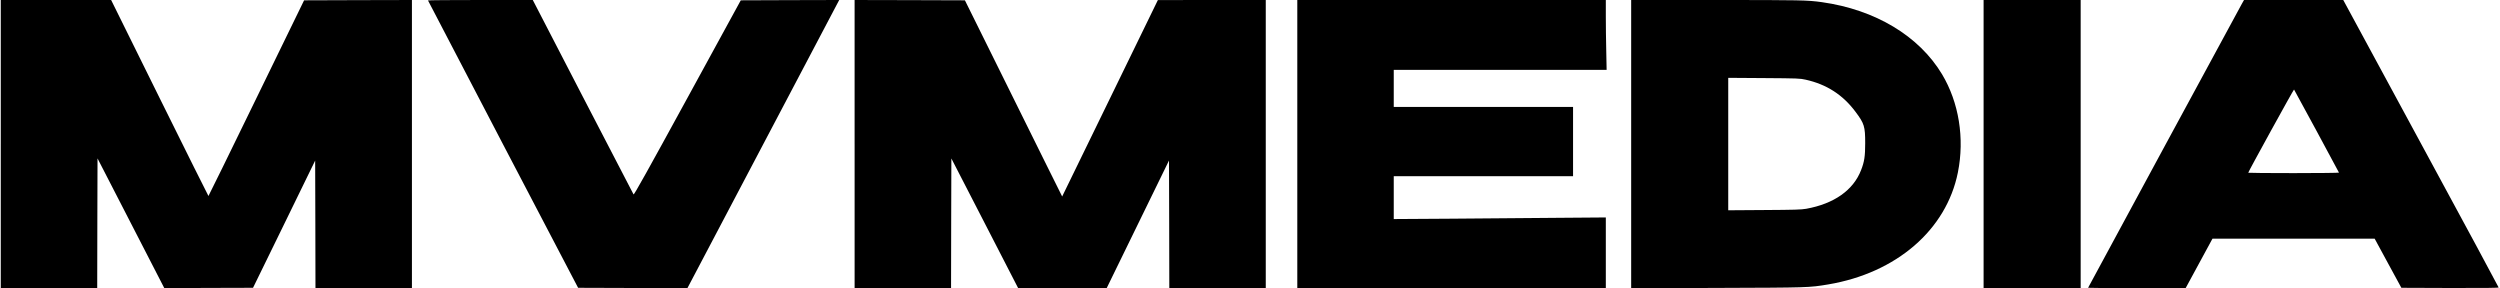 <?xml version="1.0" encoding="UTF-8" standalone="yes"?>
<svg version="1.0" xmlns="http://www.w3.org/2000/svg" width="1069mm" height="123.2mm" viewBox="0 0 4041 466" preserveAspectRatio="xMidYMid meet">
  <g transform="translate(0,466) scale(0.1,-0.1)" fill="#000000" stroke="none">
    <path d="M0 2330 l0 -2330 780 0 780 0 2 1049 3 1049 540 -1049 540 -1049 718
3 717 2 503 1029 502 1029 3 -1032 2 -1031 780 0 780 0 0 2330 0 2330 -872 -2
-872 -3 -771 -1582 c-423 -870 -773 -1582 -776 -1583 -3 0 -358 713 -790 1585
l-784 1585 -892 0 -893 0 0 -2330z"/>
    <path d="M6910 4653 c1 -5 547 -1052 1214 -2328 l1214 -2320 884 -3 884 -2
1189 2257 c655 1242 1207 2291 1228 2331 l38 72 -796 -2 -796 -3 -862 -1577
c-640 -1171 -865 -1574 -872 -1563 -5 7 -374 718 -820 1579 l-810 1566 -847 0
c-467 0 -848 -3 -848 -7z"/>
    <path d="M13810 2330 l0 -2330 780 0 780 0 2 1049 3 1048 540 -1048 540 -1049
716 0 716 0 504 1032 504 1032 3 -1032 2 -1032 780 0 780 0 0 2330 0 2330
-872 0 -873 -1 -774 -1589 -774 -1588 -284 571 c-156 315 -509 1029 -786 1587
l-503 1015 -892 3 -892 2 0 -2330z"/>
    <path d="M20970 2330 l0 -2330 2495 0 2495 0 0 572 0 571 -772 -6 c-425 -4
-1197 -10 -1715 -14 l-943 -6 0 346 0 347 1450 0 1450 0 0 560 0 560 -1450 0
-1450 0 0 300 0 300 1722 0 1721 0 -6 302 c-4 166 -7 420 -7 565 l0 263 -2495
0 -2495 0 0 -2330z"/>
    <path d="M26370 2329 l0 -2331 1388 5 c1483 5 1490 5 1800 57 1103 186 1910
883 2096 1810 111 552 17 1133 -256 1589 -373 620 -1079 1044 -1943 1166 -237
33 -339 35 -1707 35 l-1378 0 0 -2331z m2823 1042 c339 -76 600 -244 806 -520
142 -190 156 -236 156 -506 0 -211 -13 -300 -66 -435 -125 -326 -438 -546
-889 -627 -80 -14 -185 -17 -677 -20 l-583 -4 0 1071 0 1071 578 -4 c549 -4
582 -5 675 -26z"/>
    <path d="M32070 2330 l0 -2330 785 0 785 0 0 2330 0 2330 -785 0 -785 0 0
-2330z"/>
    <path d="M36247 4598 c-84 -151 -2487 -4589 -2487 -4593 0 -3 355 -5 789 -5
l789 0 217 400 217 400 1312 0 1311 0 216 -398 216 -397 786 -3 c575 -1 787 1
787 9 0 6 -565 1055 -1257 2330 l-1256 2319 -803 0 -802 0 -35 -62z m1209
-2057 c197 -366 361 -668 362 -673 2 -4 -327 -8 -732 -8 -405 0 -736 3 -736 6
0 15 736 1352 741 1346 3 -4 167 -306 365 -671z"/>
  </g>
</svg>